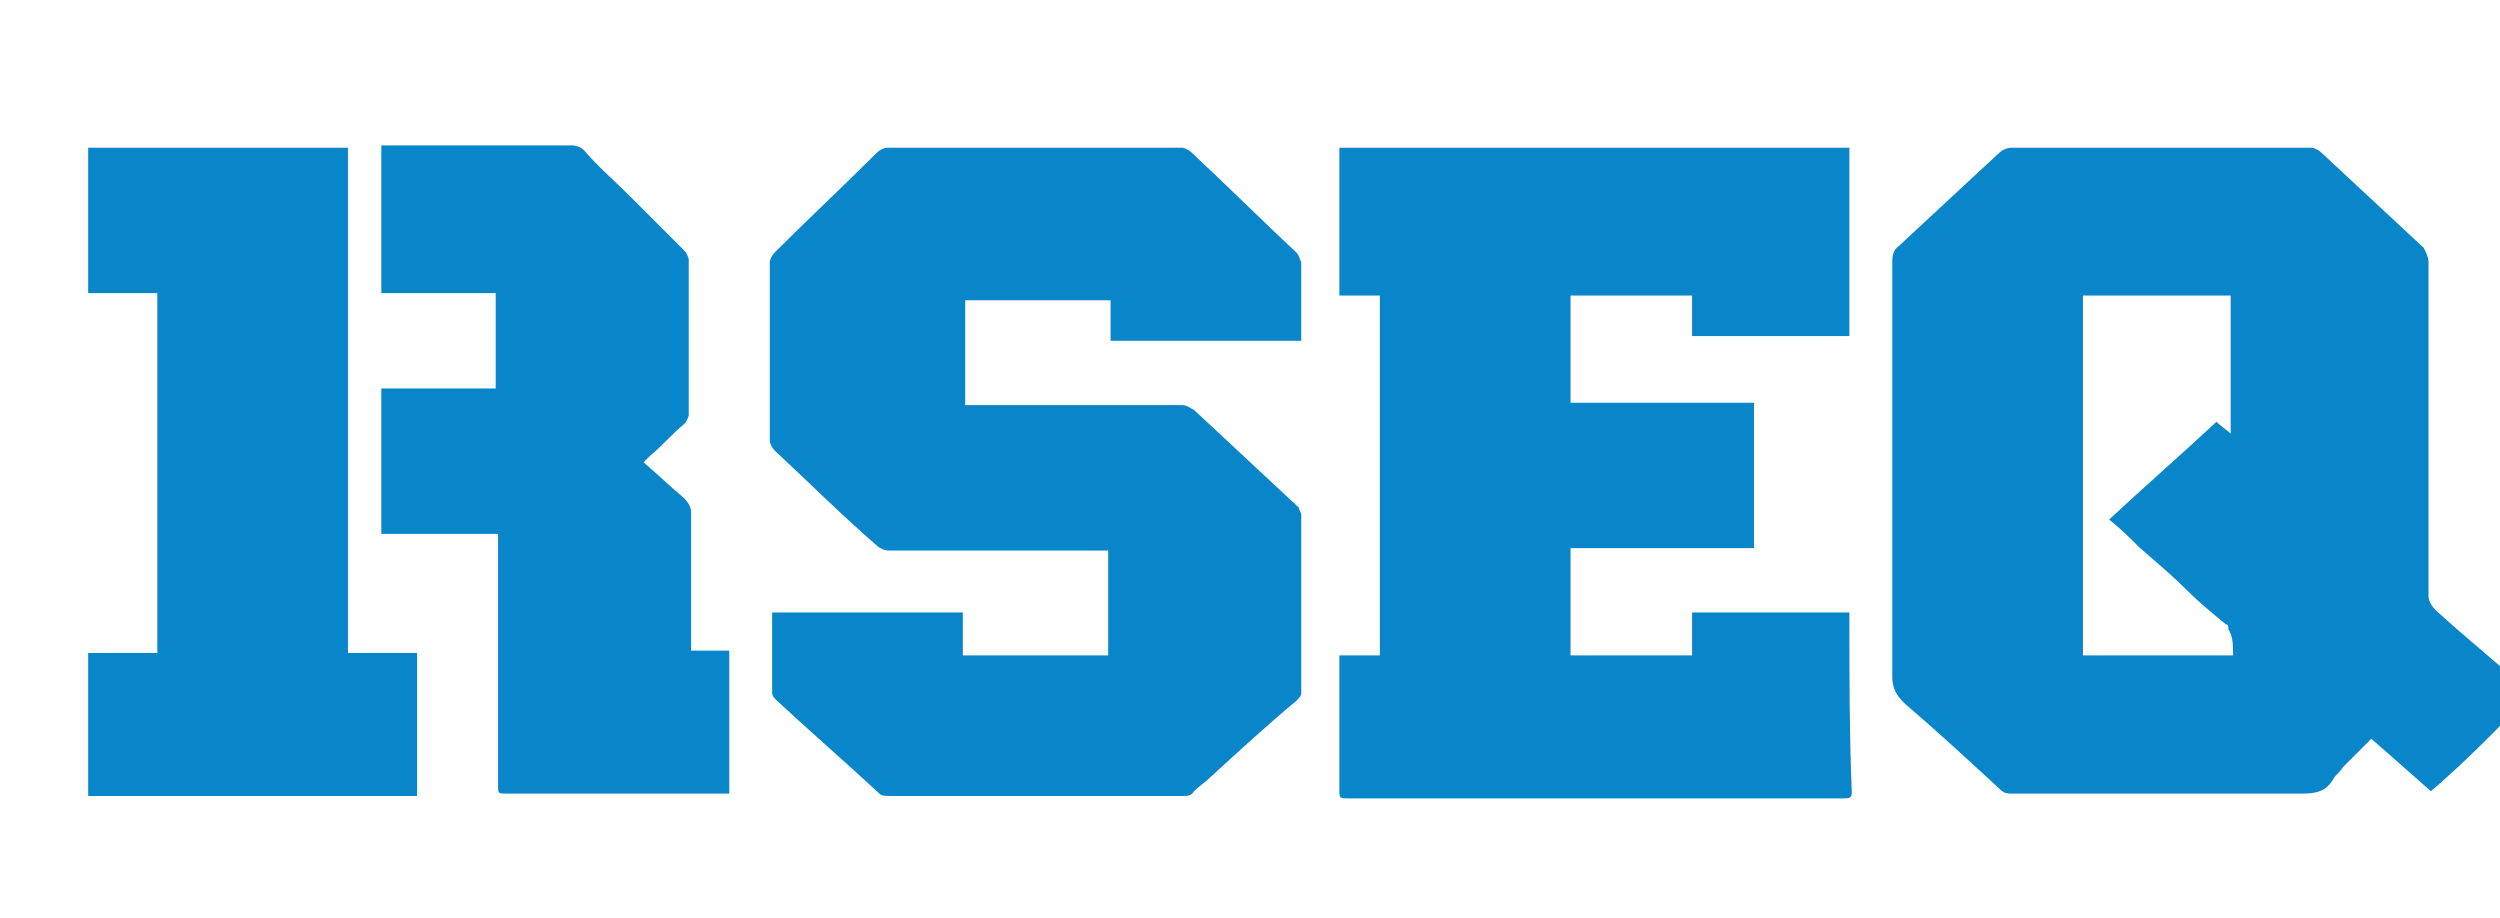 <?xml version="1.0" encoding="utf-8"?>
<!-- Generator: Adobe Illustrator 27.5.0, SVG Export Plug-In . SVG Version: 6.00 Build 0)  -->
<svg version="1.1" id="Layer_1" xmlns="http://www.w3.org/2000/svg" xmlns:xlink="http://www.w3.org/1999/xlink" x="0px" y="0px"
	 viewBox="0 0 104.9 38.5" style="enable-background:new 0 0 104.9 38.5;" xml:space="preserve">
<style type="text/css">
	.st0{fill:#0886C9;}
</style>
<g>
	<path class="st0" d="M106.2,29.1c-1.3-1.2-2.7-2.3-4-3.5c-0.2-0.2-0.3-0.4-0.3-0.6c0-4.7,0-9.4,0-14c0-0.2-0.1-0.4-0.2-0.6
		c-1.4-1.3-2.9-2.7-4.3-4c-0.1-0.1-0.3-0.2-0.4-0.2c-4.2,0-8.4,0-12.6,0c-0.2,0-0.4,0.1-0.5,0.2c-1.4,1.3-2.8,2.6-4.2,3.9
		c-0.3,0.2-0.3,0.5-0.3,0.8c0,5.8,0,11.6,0,17.3c0,0.5,0.2,0.8,0.5,1.1c1.4,1.2,2.7,2.4,4,3.6c0.2,0.2,0.3,0.2,0.6,0.2
		c4,0,8.1,0,12.1,0c0.6,0,1-0.1,1.3-0.6c0.1-0.2,0.3-0.3,0.4-0.5c0.4-0.4,0.8-0.8,1.2-1.2c0.8,0.7,1.6,1.4,2.5,2.2
		C103.4,32,104.8,30.6,106.2,29.1C106.3,29.2,106.2,29.1,106.2,29.1z M93.7,27.5c-2.1,0-4.2,0-6.3,0c0-5,0-10,0-15.1
		c2.1,0,4.1,0,6.2,0c0,1.9,0,3.8,0,5.8c-0.2-0.2-0.4-0.3-0.6-0.5c-1.5,1.4-3,2.7-4.5,4.1c0.5,0.4,0.9,0.8,1.3,1.2
		c0.7,0.6,1.4,1.2,2,1.8c0.5,0.5,1,0.9,1.6,1.4c0.1,0,0.1,0.1,0.1,0.2C93.7,26.7,93.7,27.1,93.7,27.5z"/>
	<path class="st0" d="M77.6,26c0-0.1,0-0.2,0-0.3c-2.2,0-4.4,0-6.6,0c0,0.6,0,1.2,0,1.8c-1.7,0-3.4,0-5.1,0c0-1.5,0-3,0-4.5
		c2.6,0,5.1,0,7.7,0c0-2,0-4,0-6.1c-2.6,0-5.1,0-7.7,0c0-1.5,0-3,0-4.5c1.7,0,3.4,0,5.1,0c0,0.6,0,1.2,0,1.7c2.2,0,4.4,0,6.6,0
		c0-2.6,0-5.3,0-7.9c-7.2,0-14.3,0-21.4,0c0,2.1,0,4.1,0,6.2c0.6,0,1.1,0,1.7,0c0,5.1,0,10.1,0,15.1c-0.6,0-1.1,0-1.7,0
		c0,0.1,0,0.2,0,0.3c0,1.8,0,3.5,0,5.3c0,0.4,0,0.4,0.4,0.4c6.9,0,13.9,0,20.8,0c0.3,0,0.3-0.1,0.3-0.3C77.6,30.8,77.6,28.4,77.6,26
		z"/>
	<path class="st0" d="M54.4,10.6c-1.5-1.4-2.9-2.8-4.4-4.2c-0.1-0.1-0.3-0.2-0.4-0.2c-4.1,0-8.3,0-12.4,0c-0.1,0-0.3,0.1-0.4,0.2
		c-1.4,1.4-2.9,2.8-4.3,4.2c-0.1,0.1-0.2,0.3-0.2,0.4c0,2.5,0,5,0,7.5c0,0.1,0.1,0.3,0.2,0.4c1.4,1.3,2.8,2.7,4.3,4
		c0.1,0.1,0.3,0.2,0.5,0.2c2.9,0,5.9,0,8.8,0c0.1,0,0.2,0,0.4,0c0,1.5,0,2.9,0,4.4c-2,0-4,0-6.1,0c0-0.6,0-1.2,0-1.8
		c-2.7,0-5.3,0-8,0c0,1.2,0,2.3,0,3.4c0,0.1,0.1,0.2,0.2,0.3c1.4,1.3,2.9,2.6,4.3,3.9c0.1,0.1,0.3,0.1,0.4,0.1c4.1,0,8.2,0,12.3,0
		c0.2,0,0.4,0,0.5-0.2c0.2-0.2,0.5-0.4,0.7-0.6c1.2-1.1,2.4-2.2,3.6-3.2c0.1-0.1,0.2-0.2,0.2-0.3c0-2.5,0-5,0-7.5
		c0-0.1-0.1-0.2-0.1-0.3c-1.5-1.4-2.9-2.7-4.4-4.1c-0.2-0.1-0.3-0.2-0.5-0.2c-2.9,0-5.8,0-8.8,0c-0.1,0-0.2,0-0.3,0c0-1.5,0-3,0-4.4
		c2,0,4.1,0,6.1,0c0,0.6,0,1.1,0,1.7c2.7,0,5.3,0,8,0v-0.1c0-1.1,0-2.1,0-3.2C54.5,10.8,54.5,10.7,54.4,10.6z"/>
	<path class="st0" d="M29,27.2c0-1.9,0-3.8,0-5.7c0-0.2-0.1-0.4-0.3-0.6c-0.6-0.5-1.1-1-1.7-1.5c0.1-0.1,0.2-0.2,0.3-0.3
		c0.5-0.4,0.9-0.9,1.4-1.3c0.1-0.1,0.2-0.3,0.2-0.4c0-2.2,0-4.3,0-6.5c0-0.1-0.1-0.3-0.2-0.4C28,9.8,27.2,9,26.5,8.3
		c-0.7-0.7-1.4-1.3-2-2c-0.1-0.1-0.3-0.2-0.5-0.2c-2.6,0-5.1,0-7.7,0c-0.1,0-0.2,0-0.3,0c0,2.1,0,4.1,0,6.2c1.6,0,3.2,0,4.8,0
		c0,1.3,0,2.6,0,4c-1.6,0-3.2,0-4.8,0c0,2.1,0,4.1,0,6.1c1.6,0,3.2,0,4.9,0c0,0.2,0,0.3,0,0.4c0,3.4,0,6.8,0,10.2
		c0,0.3,0,0.3,0.4,0.3c3,0,6,0,9,0c0.1,0,0.2,0,0.3,0c0-2,0-4,0-6c-0.6,0-1.1,0-1.7,0C29,27.4,29,27.3,29,27.2z"/>
	<path class="st0" d="M14.6,6.2c-3.7,0-7.3,0-10.9,0c0,2,0,4.1,0,6.1c1,0,1.9,0,2.9,0c0,5.1,0,10.1,0,15.1c-1,0-1.9,0-2.9,0
		c0,2,0,4,0,6c4.6,0,9.2,0,13.8,0c0-2,0-4,0-6c-1,0-1.9,0-2.9,0C14.6,20.4,14.6,13.3,14.6,6.2z"/>
</g>
</svg>
